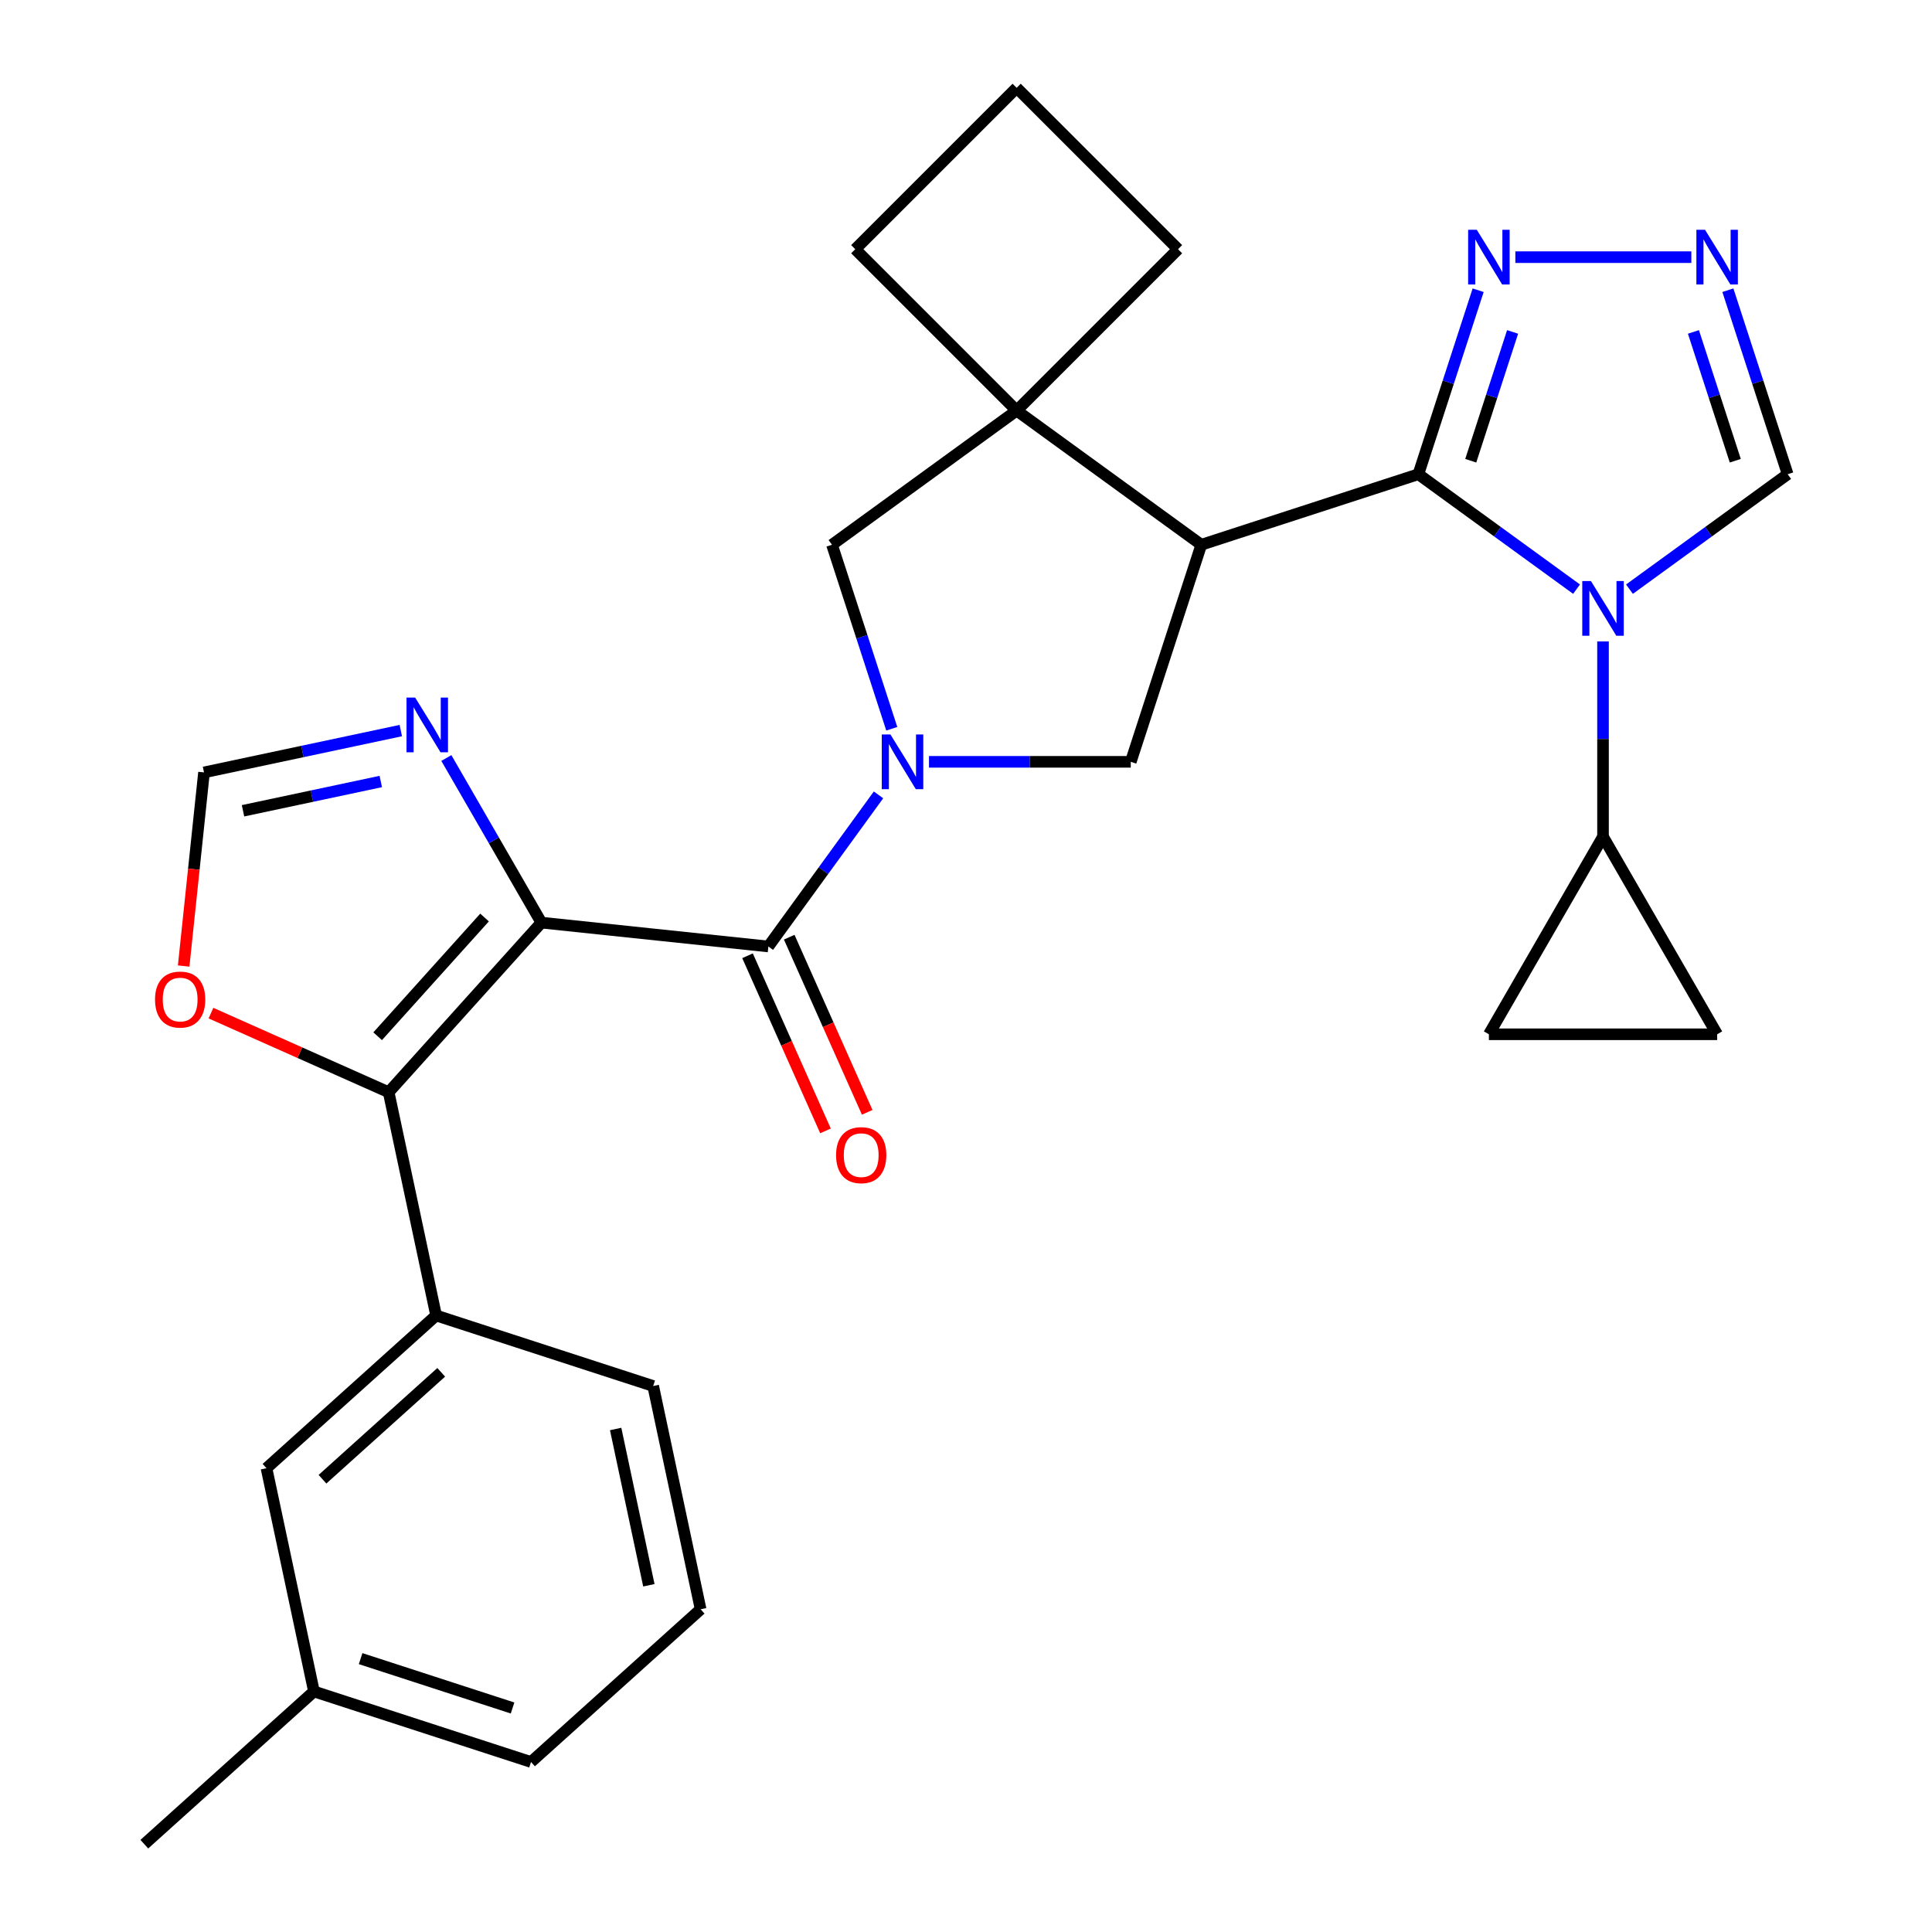 <?xml version='1.0' encoding='iso-8859-1'?>
<svg version='1.1' baseProfile='full'
              xmlns='http://www.w3.org/2000/svg'
                      xmlns:rdkit='http://www.rdkit.org/xml'
                      xmlns:xlink='http://www.w3.org/1999/xlink'
                  xml:space='preserve'
width='1000px' height='1000px' viewBox='0 0 1000 1000'>
<!-- END OF HEADER -->
<rect style='opacity:1.0;fill:#FFFFFF;stroke:none' width='1000' height='1000' x='0' y='0'> </rect>
<path class='bond-4' d='M 280.217,477.545 L 397.707,489.893' style='fill:none;fill-rule:evenodd;stroke:#000000;stroke-width:6px;stroke-linecap:butt;stroke-linejoin:miter;stroke-opacity:1' />
<path class='bond-5' d='M 280.217,477.545 L 201.169,565.337' style='fill:none;fill-rule:evenodd;stroke:#000000;stroke-width:6px;stroke-linecap:butt;stroke-linejoin:miter;stroke-opacity:1' />
<path class='bond-5' d='M 250.802,474.904 L 195.467,536.359' style='fill:none;fill-rule:evenodd;stroke:#000000;stroke-width:6px;stroke-linecap:butt;stroke-linejoin:miter;stroke-opacity:1' />
<path class='bond-9' d='M 280.217,477.545 L 255.623,434.947' style='fill:none;fill-rule:evenodd;stroke:#000000;stroke-width:6px;stroke-linecap:butt;stroke-linejoin:miter;stroke-opacity:1' />
<path class='bond-9' d='M 255.623,434.947 L 231.03,392.349' style='fill:none;fill-rule:evenodd;stroke:#0000FF;stroke-width:6px;stroke-linecap:butt;stroke-linejoin:miter;stroke-opacity:1' />
<path class='bond-0' d='M 734.144,245.458 L 621.789,281.964' style='fill:none;fill-rule:evenodd;stroke:#000000;stroke-width:6px;stroke-linecap:butt;stroke-linejoin:miter;stroke-opacity:1' />
<path class='bond-1' d='M 734.144,245.458 L 775.084,275.203' style='fill:none;fill-rule:evenodd;stroke:#000000;stroke-width:6px;stroke-linecap:butt;stroke-linejoin:miter;stroke-opacity:1' />
<path class='bond-1' d='M 775.084,275.203 L 816.025,304.948' style='fill:none;fill-rule:evenodd;stroke:#0000FF;stroke-width:6px;stroke-linecap:butt;stroke-linejoin:miter;stroke-opacity:1' />
<path class='bond-8' d='M 734.144,245.458 L 749.616,197.837' style='fill:none;fill-rule:evenodd;stroke:#000000;stroke-width:6px;stroke-linecap:butt;stroke-linejoin:miter;stroke-opacity:1' />
<path class='bond-8' d='M 749.616,197.837 L 765.089,150.217' style='fill:none;fill-rule:evenodd;stroke:#0000FF;stroke-width:6px;stroke-linecap:butt;stroke-linejoin:miter;stroke-opacity:1' />
<path class='bond-8' d='M 761.256,238.473 L 772.087,205.138' style='fill:none;fill-rule:evenodd;stroke:#000000;stroke-width:6px;stroke-linecap:butt;stroke-linejoin:miter;stroke-opacity:1' />
<path class='bond-8' d='M 772.087,205.138 L 782.918,171.804' style='fill:none;fill-rule:evenodd;stroke:#0000FF;stroke-width:6px;stroke-linecap:butt;stroke-linejoin:miter;stroke-opacity:1' />
<path class='bond-11' d='M 829.718,332.01 L 829.718,382.522' style='fill:none;fill-rule:evenodd;stroke:#0000FF;stroke-width:6px;stroke-linecap:butt;stroke-linejoin:miter;stroke-opacity:1' />
<path class='bond-11' d='M 829.718,382.522 L 829.718,433.034' style='fill:none;fill-rule:evenodd;stroke:#000000;stroke-width:6px;stroke-linecap:butt;stroke-linejoin:miter;stroke-opacity:1' />
<path class='bond-13' d='M 843.412,304.948 L 884.352,275.203' style='fill:none;fill-rule:evenodd;stroke:#0000FF;stroke-width:6px;stroke-linecap:butt;stroke-linejoin:miter;stroke-opacity:1' />
<path class='bond-13' d='M 884.352,275.203 L 925.293,245.458' style='fill:none;fill-rule:evenodd;stroke:#000000;stroke-width:6px;stroke-linecap:butt;stroke-linejoin:miter;stroke-opacity:1' />
<path class='bond-2' d='M 454.712,411.432 L 426.21,450.663' style='fill:none;fill-rule:evenodd;stroke:#0000FF;stroke-width:6px;stroke-linecap:butt;stroke-linejoin:miter;stroke-opacity:1' />
<path class='bond-2' d='M 426.21,450.663 L 397.707,489.893' style='fill:none;fill-rule:evenodd;stroke:#000000;stroke-width:6px;stroke-linecap:butt;stroke-linejoin:miter;stroke-opacity:1' />
<path class='bond-6' d='M 480.839,394.319 L 533.061,394.319' style='fill:none;fill-rule:evenodd;stroke:#0000FF;stroke-width:6px;stroke-linecap:butt;stroke-linejoin:miter;stroke-opacity:1' />
<path class='bond-6' d='M 533.061,394.319 L 585.283,394.319' style='fill:none;fill-rule:evenodd;stroke:#000000;stroke-width:6px;stroke-linecap:butt;stroke-linejoin:miter;stroke-opacity:1' />
<path class='bond-12' d='M 461.585,377.205 L 446.113,329.585' style='fill:none;fill-rule:evenodd;stroke:#0000FF;stroke-width:6px;stroke-linecap:butt;stroke-linejoin:miter;stroke-opacity:1' />
<path class='bond-12' d='M 446.113,329.585 L 430.64,281.964' style='fill:none;fill-rule:evenodd;stroke:#000000;stroke-width:6px;stroke-linecap:butt;stroke-linejoin:miter;stroke-opacity:1' />
<path class='bond-3' d='M 621.789,281.964 L 585.283,394.319' style='fill:none;fill-rule:evenodd;stroke:#000000;stroke-width:6px;stroke-linecap:butt;stroke-linejoin:miter;stroke-opacity:1' />
<path class='bond-30' d='M 621.789,281.964 L 526.214,212.525' style='fill:none;fill-rule:evenodd;stroke:#000000;stroke-width:6px;stroke-linecap:butt;stroke-linejoin:miter;stroke-opacity:1' />
<path class='bond-19' d='M 386.915,494.698 L 407.095,540.023' style='fill:none;fill-rule:evenodd;stroke:#000000;stroke-width:6px;stroke-linecap:butt;stroke-linejoin:miter;stroke-opacity:1' />
<path class='bond-19' d='M 407.095,540.023 L 427.275,585.348' style='fill:none;fill-rule:evenodd;stroke:#FF0000;stroke-width:6px;stroke-linecap:butt;stroke-linejoin:miter;stroke-opacity:1' />
<path class='bond-19' d='M 408.499,485.088 L 428.679,530.413' style='fill:none;fill-rule:evenodd;stroke:#000000;stroke-width:6px;stroke-linecap:butt;stroke-linejoin:miter;stroke-opacity:1' />
<path class='bond-19' d='M 428.679,530.413 L 448.859,575.738' style='fill:none;fill-rule:evenodd;stroke:#FF0000;stroke-width:6px;stroke-linecap:butt;stroke-linejoin:miter;stroke-opacity:1' />
<path class='bond-14' d='M 201.169,565.337 L 225.731,680.893' style='fill:none;fill-rule:evenodd;stroke:#000000;stroke-width:6px;stroke-linecap:butt;stroke-linejoin:miter;stroke-opacity:1' />
<path class='bond-18' d='M 201.169,565.337 L 155.184,544.864' style='fill:none;fill-rule:evenodd;stroke:#000000;stroke-width:6px;stroke-linecap:butt;stroke-linejoin:miter;stroke-opacity:1' />
<path class='bond-18' d='M 155.184,544.864 L 109.199,524.39' style='fill:none;fill-rule:evenodd;stroke:#FF0000;stroke-width:6px;stroke-linecap:butt;stroke-linejoin:miter;stroke-opacity:1' />
<path class='bond-7' d='M 526.214,212.525 L 430.64,281.964' style='fill:none;fill-rule:evenodd;stroke:#000000;stroke-width:6px;stroke-linecap:butt;stroke-linejoin:miter;stroke-opacity:1' />
<path class='bond-22' d='M 526.214,212.525 L 609.75,128.99' style='fill:none;fill-rule:evenodd;stroke:#000000;stroke-width:6px;stroke-linecap:butt;stroke-linejoin:miter;stroke-opacity:1' />
<path class='bond-23' d='M 526.214,212.525 L 442.679,128.99' style='fill:none;fill-rule:evenodd;stroke:#000000;stroke-width:6px;stroke-linecap:butt;stroke-linejoin:miter;stroke-opacity:1' />
<path class='bond-10' d='M 784.343,133.103 L 875.435,133.103' style='fill:none;fill-rule:evenodd;stroke:#0000FF;stroke-width:6px;stroke-linecap:butt;stroke-linejoin:miter;stroke-opacity:1' />
<path class='bond-15' d='M 207.456,378.146 L 156.525,388.972' style='fill:none;fill-rule:evenodd;stroke:#0000FF;stroke-width:6px;stroke-linecap:butt;stroke-linejoin:miter;stroke-opacity:1' />
<path class='bond-15' d='M 156.525,388.972 L 105.594,399.797' style='fill:none;fill-rule:evenodd;stroke:#000000;stroke-width:6px;stroke-linecap:butt;stroke-linejoin:miter;stroke-opacity:1' />
<path class='bond-15' d='M 197.089,404.505 L 161.437,412.083' style='fill:none;fill-rule:evenodd;stroke:#0000FF;stroke-width:6px;stroke-linecap:butt;stroke-linejoin:miter;stroke-opacity:1' />
<path class='bond-15' d='M 161.437,412.083 L 125.786,419.661' style='fill:none;fill-rule:evenodd;stroke:#000000;stroke-width:6px;stroke-linecap:butt;stroke-linejoin:miter;stroke-opacity:1' />
<path class='bond-33' d='M 894.347,150.217 L 909.82,197.837' style='fill:none;fill-rule:evenodd;stroke:#0000FF;stroke-width:6px;stroke-linecap:butt;stroke-linejoin:miter;stroke-opacity:1' />
<path class='bond-33' d='M 909.82,197.837 L 925.293,245.458' style='fill:none;fill-rule:evenodd;stroke:#000000;stroke-width:6px;stroke-linecap:butt;stroke-linejoin:miter;stroke-opacity:1' />
<path class='bond-33' d='M 876.518,171.804 L 887.349,205.138' style='fill:none;fill-rule:evenodd;stroke:#0000FF;stroke-width:6px;stroke-linecap:butt;stroke-linejoin:miter;stroke-opacity:1' />
<path class='bond-33' d='M 887.349,205.138 L 898.18,238.473' style='fill:none;fill-rule:evenodd;stroke:#000000;stroke-width:6px;stroke-linecap:butt;stroke-linejoin:miter;stroke-opacity:1' />
<path class='bond-16' d='M 829.718,433.034 L 888.787,535.343' style='fill:none;fill-rule:evenodd;stroke:#000000;stroke-width:6px;stroke-linecap:butt;stroke-linejoin:miter;stroke-opacity:1' />
<path class='bond-17' d='M 829.718,433.034 L 770.65,535.343' style='fill:none;fill-rule:evenodd;stroke:#000000;stroke-width:6px;stroke-linecap:butt;stroke-linejoin:miter;stroke-opacity:1' />
<path class='bond-20' d='M 225.731,680.893 L 137.938,759.941' style='fill:none;fill-rule:evenodd;stroke:#000000;stroke-width:6px;stroke-linecap:butt;stroke-linejoin:miter;stroke-opacity:1' />
<path class='bond-20' d='M 228.371,710.308 L 166.917,765.643' style='fill:none;fill-rule:evenodd;stroke:#000000;stroke-width:6px;stroke-linecap:butt;stroke-linejoin:miter;stroke-opacity:1' />
<path class='bond-24' d='M 225.731,680.893 L 338.085,717.399' style='fill:none;fill-rule:evenodd;stroke:#000000;stroke-width:6px;stroke-linecap:butt;stroke-linejoin:miter;stroke-opacity:1' />
<path class='bond-29' d='M 105.594,399.797 L 100.327,449.905' style='fill:none;fill-rule:evenodd;stroke:#000000;stroke-width:6px;stroke-linecap:butt;stroke-linejoin:miter;stroke-opacity:1' />
<path class='bond-29' d='M 100.327,449.905 L 95.061,500.013' style='fill:none;fill-rule:evenodd;stroke:#FF0000;stroke-width:6px;stroke-linecap:butt;stroke-linejoin:miter;stroke-opacity:1' />
<path class='bond-34' d='M 888.787,535.343 L 770.65,535.343' style='fill:none;fill-rule:evenodd;stroke:#000000;stroke-width:6px;stroke-linecap:butt;stroke-linejoin:miter;stroke-opacity:1' />
<path class='bond-21' d='M 137.938,759.941 L 162.5,875.497' style='fill:none;fill-rule:evenodd;stroke:#000000;stroke-width:6px;stroke-linecap:butt;stroke-linejoin:miter;stroke-opacity:1' />
<path class='bond-28' d='M 162.5,875.497 L 74.707,954.545' style='fill:none;fill-rule:evenodd;stroke:#000000;stroke-width:6px;stroke-linecap:butt;stroke-linejoin:miter;stroke-opacity:1' />
<path class='bond-31' d='M 162.5,875.497 L 274.855,912.003' style='fill:none;fill-rule:evenodd;stroke:#000000;stroke-width:6px;stroke-linecap:butt;stroke-linejoin:miter;stroke-opacity:1' />
<path class='bond-31' d='M 186.654,858.502 L 265.303,884.056' style='fill:none;fill-rule:evenodd;stroke:#000000;stroke-width:6px;stroke-linecap:butt;stroke-linejoin:miter;stroke-opacity:1' />
<path class='bond-32' d='M 609.75,128.99 L 526.214,45.455' style='fill:none;fill-rule:evenodd;stroke:#000000;stroke-width:6px;stroke-linecap:butt;stroke-linejoin:miter;stroke-opacity:1' />
<path class='bond-25' d='M 442.679,128.99 L 526.214,45.455' style='fill:none;fill-rule:evenodd;stroke:#000000;stroke-width:6px;stroke-linecap:butt;stroke-linejoin:miter;stroke-opacity:1' />
<path class='bond-26' d='M 338.085,717.399 L 362.647,832.954' style='fill:none;fill-rule:evenodd;stroke:#000000;stroke-width:6px;stroke-linecap:butt;stroke-linejoin:miter;stroke-opacity:1' />
<path class='bond-26' d='M 318.658,739.644 L 335.852,820.533' style='fill:none;fill-rule:evenodd;stroke:#000000;stroke-width:6px;stroke-linecap:butt;stroke-linejoin:miter;stroke-opacity:1' />
<path class='bond-27' d='M 362.647,832.954 L 274.855,912.003' style='fill:none;fill-rule:evenodd;stroke:#000000;stroke-width:6px;stroke-linecap:butt;stroke-linejoin:miter;stroke-opacity:1' />
<path  class='atom-2' d='M 823.458 300.737
L 832.738 315.737
Q 833.658 317.217, 835.138 319.897
Q 836.618 322.577, 836.698 322.737
L 836.698 300.737
L 840.458 300.737
L 840.458 329.057
L 836.578 329.057
L 826.618 312.657
Q 825.458 310.737, 824.218 308.537
Q 823.018 306.337, 822.658 305.657
L 822.658 329.057
L 818.978 329.057
L 818.978 300.737
L 823.458 300.737
' fill='#0000FF'/>
<path  class='atom-3' d='M 460.886 380.159
L 470.166 395.159
Q 471.086 396.639, 472.566 399.319
Q 474.046 401.999, 474.126 402.159
L 474.126 380.159
L 477.886 380.159
L 477.886 408.479
L 474.006 408.479
L 464.046 392.079
Q 462.886 390.159, 461.646 387.959
Q 460.446 385.759, 460.086 385.079
L 460.086 408.479
L 456.406 408.479
L 456.406 380.159
L 460.886 380.159
' fill='#0000FF'/>
<path  class='atom-9' d='M 764.39 118.943
L 773.67 133.943
Q 774.59 135.423, 776.07 138.103
Q 777.55 140.783, 777.63 140.943
L 777.63 118.943
L 781.39 118.943
L 781.39 147.263
L 777.51 147.263
L 767.55 130.863
Q 766.39 128.943, 765.15 126.743
Q 763.95 124.543, 763.59 123.863
L 763.59 147.263
L 759.91 147.263
L 759.91 118.943
L 764.39 118.943
' fill='#0000FF'/>
<path  class='atom-10' d='M 214.889 361.075
L 224.169 376.075
Q 225.089 377.555, 226.569 380.235
Q 228.049 382.915, 228.129 383.075
L 228.129 361.075
L 231.889 361.075
L 231.889 389.395
L 228.009 389.395
L 218.049 372.995
Q 216.889 371.075, 215.649 368.875
Q 214.449 366.675, 214.089 365.995
L 214.089 389.395
L 210.409 389.395
L 210.409 361.075
L 214.889 361.075
' fill='#0000FF'/>
<path  class='atom-11' d='M 882.527 118.943
L 891.807 133.943
Q 892.727 135.423, 894.207 138.103
Q 895.687 140.783, 895.767 140.943
L 895.767 118.943
L 899.527 118.943
L 899.527 147.263
L 895.647 147.263
L 885.687 130.863
Q 884.527 128.943, 883.287 126.743
Q 882.087 124.543, 881.727 123.863
L 881.727 147.263
L 878.047 147.263
L 878.047 118.943
L 882.527 118.943
' fill='#0000FF'/>
<path  class='atom-19' d='M 80.245 517.367
Q 80.245 510.567, 83.605 506.767
Q 86.965 502.967, 93.245 502.967
Q 99.525 502.967, 102.885 506.767
Q 106.245 510.567, 106.245 517.367
Q 106.245 524.247, 102.845 528.167
Q 99.445 532.047, 93.245 532.047
Q 87.005 532.047, 83.605 528.167
Q 80.245 524.287, 80.245 517.367
M 93.245 528.847
Q 97.565 528.847, 99.885 525.967
Q 102.245 523.047, 102.245 517.367
Q 102.245 511.807, 99.885 509.007
Q 97.565 506.167, 93.245 506.167
Q 88.925 506.167, 86.565 508.967
Q 84.245 511.767, 84.245 517.367
Q 84.245 523.087, 86.565 525.967
Q 88.925 528.847, 93.245 528.847
' fill='#FF0000'/>
<path  class='atom-20' d='M 432.757 597.897
Q 432.757 591.097, 436.117 587.297
Q 439.477 583.497, 445.757 583.497
Q 452.037 583.497, 455.397 587.297
Q 458.757 591.097, 458.757 597.897
Q 458.757 604.777, 455.357 608.697
Q 451.957 612.577, 445.757 612.577
Q 439.517 612.577, 436.117 608.697
Q 432.757 604.817, 432.757 597.897
M 445.757 609.377
Q 450.077 609.377, 452.397 606.497
Q 454.757 603.577, 454.757 597.897
Q 454.757 592.337, 452.397 589.537
Q 450.077 586.697, 445.757 586.697
Q 441.437 586.697, 439.077 589.497
Q 436.757 592.297, 436.757 597.897
Q 436.757 603.617, 439.077 606.497
Q 441.437 609.377, 445.757 609.377
' fill='#FF0000'/>
</svg>

